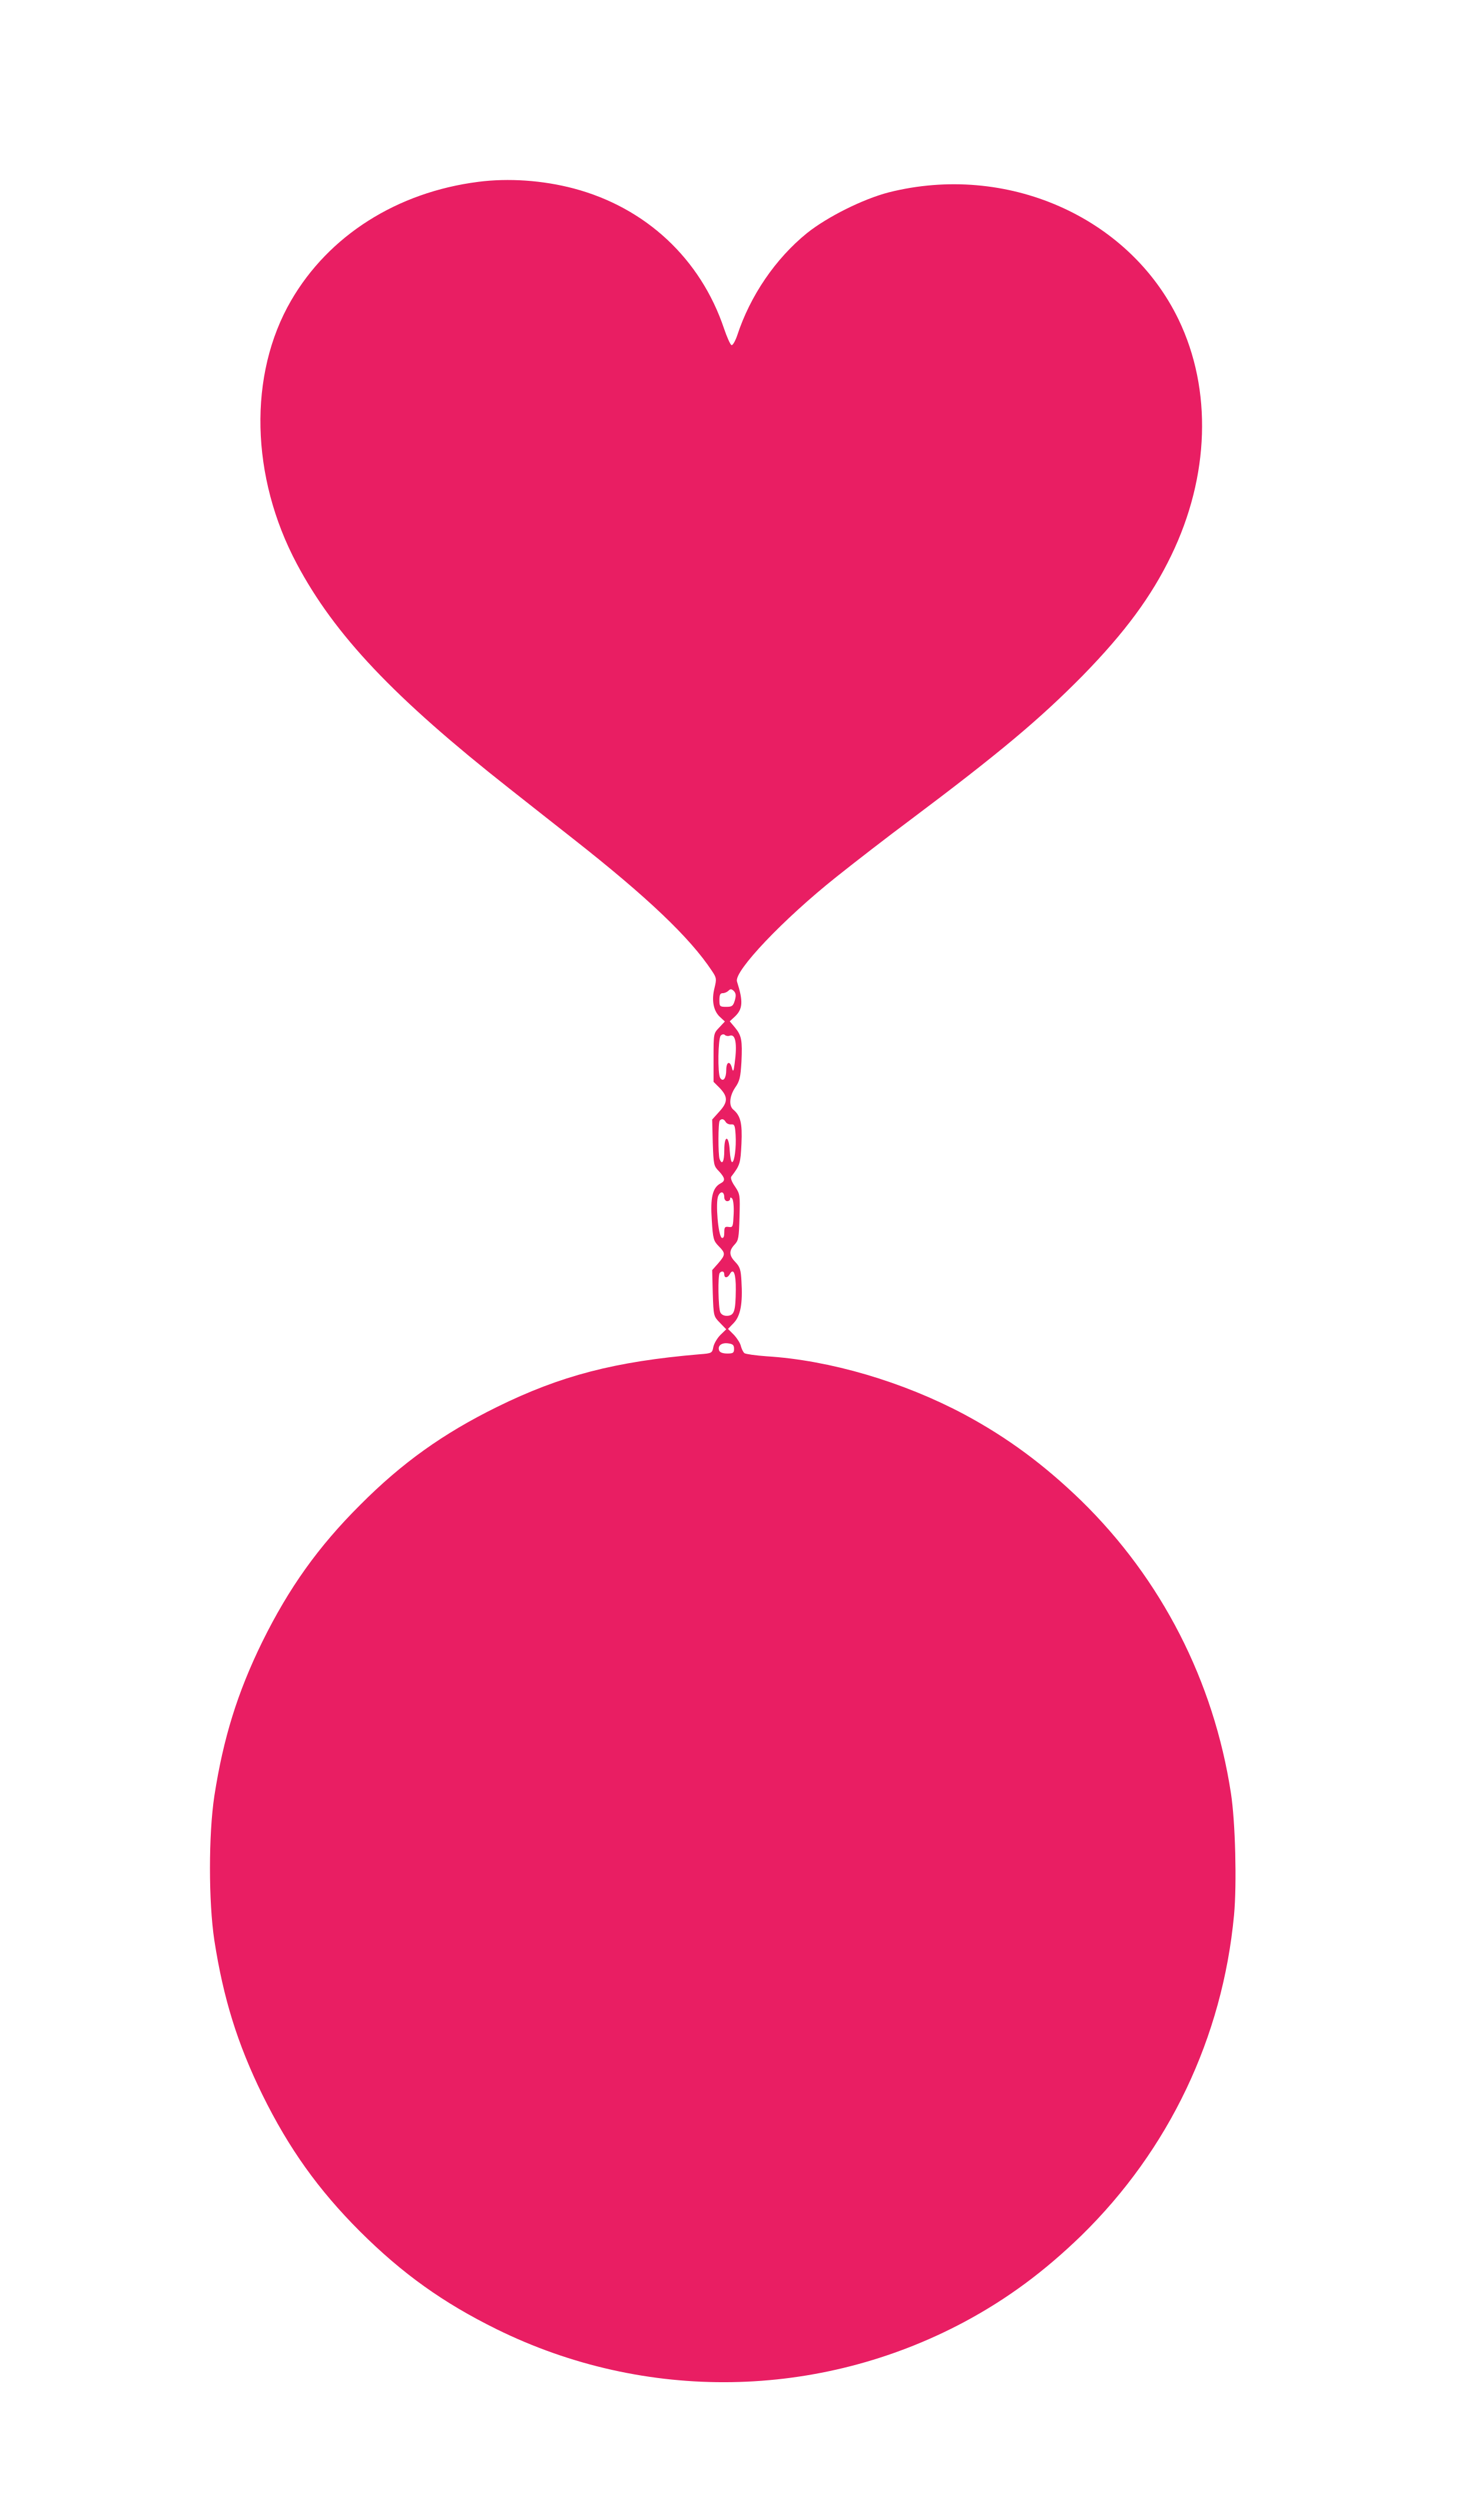 <?xml version="1.0" standalone="no"?>
<!DOCTYPE svg PUBLIC "-//W3C//DTD SVG 20010904//EN"
 "http://www.w3.org/TR/2001/REC-SVG-20010904/DTD/svg10.dtd">
<svg version="1.0" xmlns="http://www.w3.org/2000/svg"
 width="754pt" height="1280pt" viewBox="0 0 754 1280"
 preserveAspectRatio="xMidYMid meet">
<g transform="translate(0,1280) scale(0.1,-0.1)"
fill="#e91e63" stroke="none">
<path d="M2450 11869 c-416 -53 -766 -275 -959 -608 -220 -379 -208 -903 30
-1349 194 -364 497 -684 1089 -1150 102 -80 248 -196 325 -256 382 -300 599
-507 711 -676 25 -37 25 -42 14 -88 -16 -62 -6 -117 27 -148 l26 -24 -29 -31
c-29 -30 -29 -31 -29 -154 l0 -124 33 -33 c41 -44 41 -71 -4 -120 l-36 -40 3
-119 c4 -113 5 -119 32 -146 32 -35 34 -49 6 -63 -39 -22 -51 -72 -43 -187 6
-97 9 -106 35 -133 36 -36 36 -44 -2 -88 l-31 -35 3 -118 c4 -118 4 -118 37
-152 l32 -33 -30 -29 c-16 -16 -32 -43 -36 -61 -6 -32 -7 -33 -72 -38 -433
-37 -710 -109 -1037 -270 -276 -136 -486 -286 -700 -501 -215 -214 -365 -425
-501 -700 -128 -261 -200 -494 -246 -790 -30 -199 -30 -541 0 -740 46 -296
118 -529 246 -790 136 -276 287 -487 500 -700 217 -216 425 -365 701 -501 760
-374 1649 -360 2395 38 220 118 408 257 599 442 449 439 723 1014 782 1640 15
159 7 479 -16 626 -88 573 -355 1094 -766 1496 -191 185 -379 324 -599 442
-313 167 -689 278 -1015 298 -55 4 -105 11 -112 16 -6 5 -14 21 -18 36 -3 15
-20 41 -36 58 l-30 30 30 31 c34 36 46 99 39 213 -3 59 -8 74 -31 98 -33 34
-34 58 -4 90 20 21 22 35 25 140 3 113 3 118 -23 157 -17 24 -24 44 -19 51 45
59 47 67 52 168 5 106 -5 144 -42 175 -24 20 -19 70 10 113 23 33 27 51 32
132 5 110 1 134 -34 176 l-26 31 25 23 c42 39 45 78 12 181 -16 52 236 318
510 536 94 75 262 205 375 289 460 345 665 517 886 741 216 221 352 405 453
614 197 406 211 850 38 1209 -255 528 -883 803 -1485 651 -131 -34 -314 -125
-419 -209 -160 -130 -290 -319 -357 -524 -10 -29 -23 -51 -29 -49 -6 2 -23 40
-38 84 -120 358 -401 620 -770 718 -159 42 -334 54 -489 34z m1314 -4191 c-9
-29 -14 -33 -44 -33 -33 0 -35 2 -35 35 0 26 4 35 17 35 10 0 23 6 30 13 10
10 15 9 27 -2 11 -12 12 -23 5 -48z m-27 -181 c31 12 40 -41 26 -143 -5 -39
-8 -44 -13 -25 -10 42 -30 37 -30 -8 0 -42 -16 -63 -31 -40 -14 22 -11 203 3
217 7 7 16 8 21 3 5 -5 16 -7 24 -4z m-20 -441 c4 -8 17 -14 28 -13 17 2 20
-5 23 -53 4 -66 -6 -140 -18 -140 -5 0 -10 26 -12 57 -4 81 -28 85 -28 4 0
-58 -11 -79 -24 -45 -8 21 -8 189 1 197 10 11 21 8 30 -7z m-7 -387 c0 -10 7
-19 15 -19 8 0 15 5 15 12 0 8 3 9 10 2 6 -6 10 -41 8 -80 -3 -65 -4 -69 -25
-66 -20 3 -23 -1 -23 -28 0 -21 -4 -30 -12 -28 -19 6 -34 182 -19 215 12 27
31 23 31 -8z m0 -394 c0 -20 17 -19 28 1 19 35 32 3 31 -79 -1 -110 -8 -131
-42 -134 -18 -1 -30 5 -37 17 -11 21 -14 193 -3 203 11 12 23 8 23 -8z m50
-381 c0 -21 -5 -24 -35 -24 -23 0 -38 6 -41 15 -10 24 12 42 46 37 24 -3 30
-9 30 -28z"/>
</g>
</svg>
